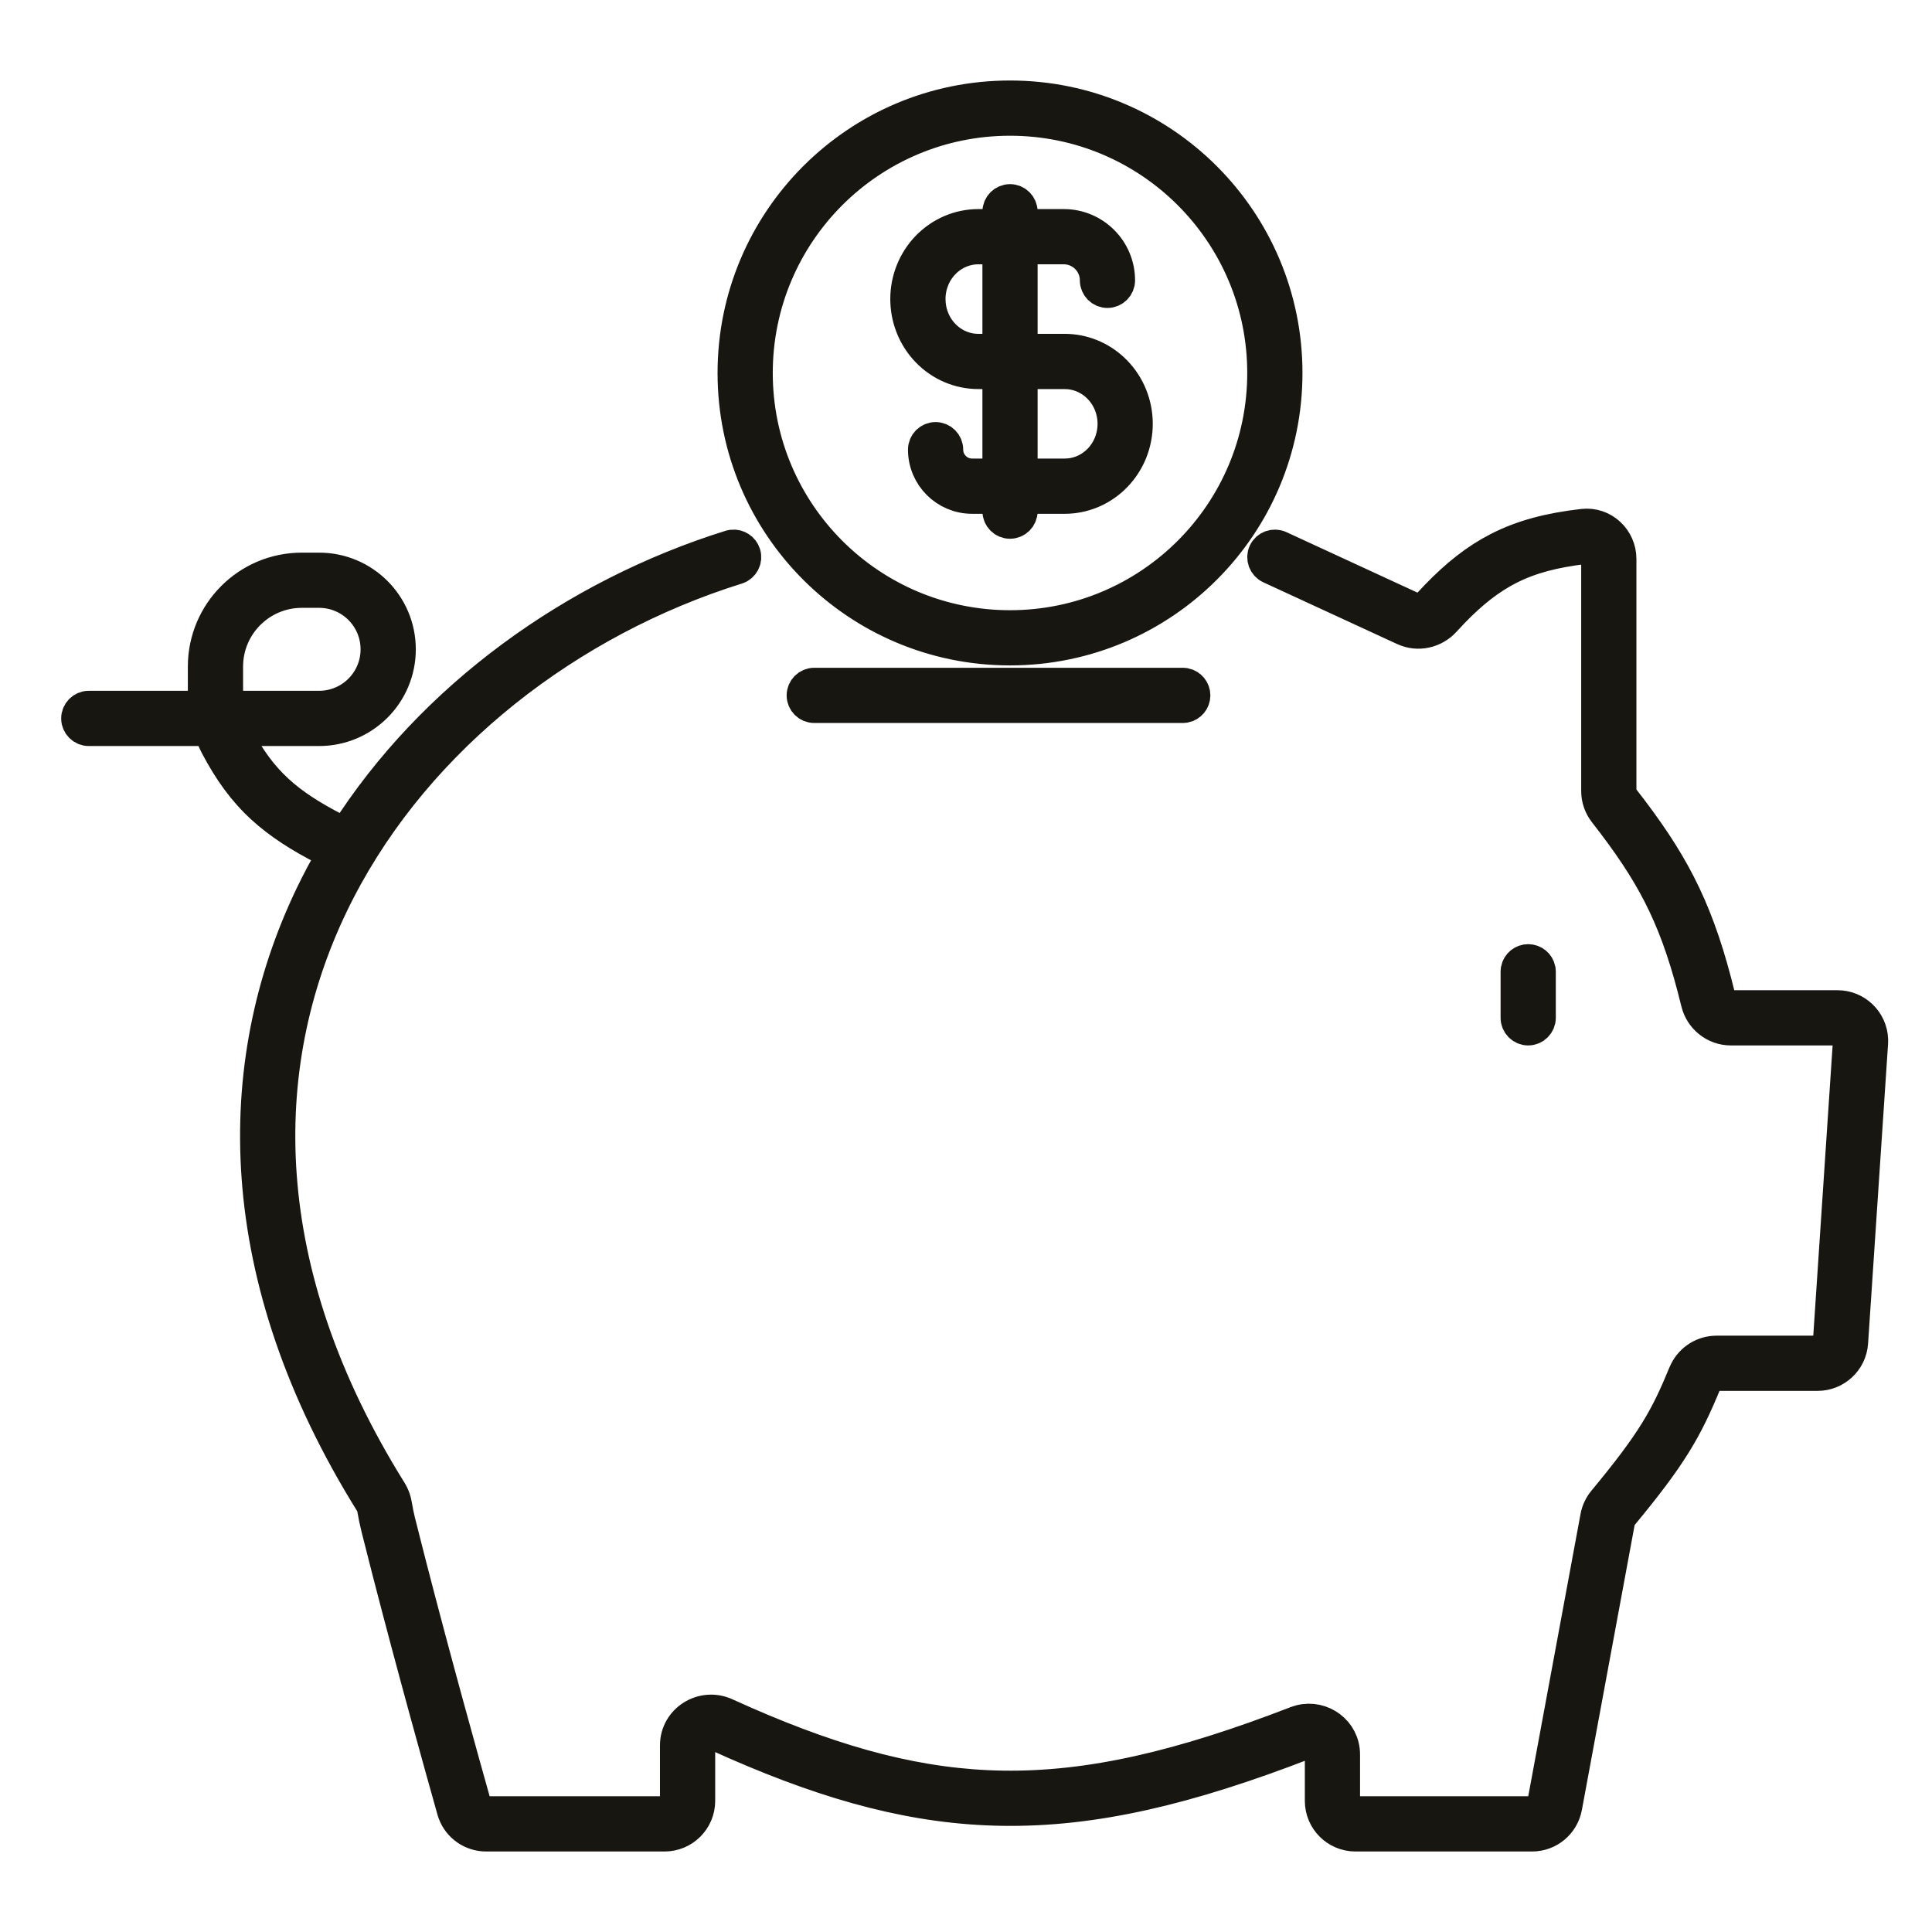 <svg width="80" height="80" viewBox="0 0 80 80" fill="none" xmlns="http://www.w3.org/2000/svg">
<path fill-rule="evenodd" clip-rule="evenodd" d="M65.542 21.738C66.39 21.64 67.094 22.32 67.094 23.143V32.755C67.094 32.861 67.13 32.967 67.198 33.053L67.578 33.548C69.418 35.982 70.365 37.884 71.197 41.29C71.252 41.514 71.45 41.669 71.67 41.669H76.087C76.863 41.669 77.487 42.284 77.517 43.042L77.515 43.194L76.688 55.592C76.638 56.343 76.014 56.927 75.261 56.927H71.077C70.908 56.927 70.75 57.018 70.663 57.165L70.63 57.231C69.819 59.202 69.212 60.263 67.144 62.76C67.091 62.824 67.055 62.902 67.04 62.981L64.846 74.83C64.72 75.508 64.129 76 63.44 76H56.127C55.337 76 54.697 75.359 54.697 74.57V72.649C54.697 72.337 54.394 72.105 54.086 72.182L54.024 72.201C49.185 74.072 45.294 74.997 41.498 74.937C37.937 74.882 34.495 73.961 30.466 72.2L29.652 71.836C29.317 71.684 28.948 71.931 28.948 72.275V74.57C28.948 75.359 28.308 76 27.518 76H20.131C19.533 76 19.002 75.631 18.794 75.076L18.757 74.963C18.3 73.344 17.12 69.126 16.057 64.998L15.611 63.241C15.582 63.124 15.553 63 15.526 62.867L15.448 62.447C15.443 62.413 15.433 62.38 15.421 62.347L15.376 62.254C9.519 52.865 9.521 44.093 12.878 37.084C13.162 36.491 13.471 35.911 13.802 35.344L13.477 35.183C12.387 34.627 11.551 34.081 10.864 33.453C10.076 32.731 9.504 31.92 8.965 30.906C8.848 30.686 8.754 30.458 8.679 30.225H3.677C3.413 30.225 3.2 30.012 3.2 29.748C3.2 29.485 3.413 29.271 3.677 29.271H8.475C8.454 29.083 8.445 28.894 8.445 28.706V27.603C8.445 25.364 10.259 23.55 12.498 23.55H13.213C15.056 23.55 16.551 25.044 16.551 26.887C16.551 28.731 15.056 30.225 13.213 30.225H9.696C9.73 30.304 9.766 30.382 9.806 30.458C10.311 31.407 10.822 32.122 11.509 32.75C12.113 33.303 12.869 33.803 13.91 34.334L14.298 34.527C17.916 28.835 23.807 24.627 30.236 22.617L30.331 22.598C30.552 22.576 30.764 22.711 30.833 22.93C30.912 23.182 30.771 23.45 30.52 23.528L29.853 23.745C22.98 26.076 16.854 30.992 13.738 37.497C10.533 44.188 10.487 52.615 16.185 61.749L16.255 61.876C16.319 62.006 16.365 62.145 16.389 62.288L16.461 62.676C16.486 62.797 16.51 62.908 16.536 63.01L16.981 64.761C18.041 68.877 19.218 73.086 19.674 74.704L19.702 74.776C19.779 74.939 19.943 75.046 20.131 75.046H27.518C27.781 75.046 27.994 74.833 27.994 74.57V72.275C27.994 71.213 29.103 70.539 30.048 70.969L30.848 71.326C34.805 73.055 38.118 73.931 41.513 73.984C45.138 74.04 48.899 73.159 53.681 71.311L53.856 71.256C54.741 71.036 55.65 71.692 55.65 72.649V74.57C55.65 74.833 55.864 75.046 56.127 75.046H63.44C63.669 75.046 63.866 74.882 63.908 74.656L66.103 62.807C66.148 62.565 66.255 62.339 66.41 62.152C68.429 59.714 68.98 58.733 69.748 56.867L69.793 56.77C70.034 56.289 70.527 55.974 71.077 55.974H75.261C75.512 55.973 75.721 55.779 75.737 55.528L76.563 43.131L76.559 43.03C76.526 42.801 76.329 42.623 76.087 42.623H71.67C71 42.622 70.427 42.157 70.27 41.516C69.471 38.242 68.581 36.455 66.812 34.116L66.446 33.64C66.249 33.389 66.14 33.077 66.14 32.755V23.143C66.14 22.859 65.903 22.657 65.652 22.686C64.355 22.837 63.358 23.096 62.464 23.555C61.682 23.957 60.954 24.524 60.162 25.343L59.819 25.71C59.398 26.173 58.718 26.334 58.131 26.063L52.589 23.506L52.789 23.073L52.989 22.64L58.531 25.198C58.721 25.286 58.958 25.238 59.113 25.069L59.477 24.681C60.319 23.809 61.129 23.169 62.029 22.707C63.057 22.178 64.175 21.897 65.542 21.738ZM12.498 24.503C10.786 24.503 9.399 25.891 9.399 27.603V28.706C9.399 28.897 9.412 29.086 9.437 29.271H13.213C14.53 29.271 15.597 28.204 15.597 26.887C15.597 25.571 14.53 24.503 13.213 24.503H12.498Z" fill="#181611"/>
<path d="M63.279 39.762C63.51 39.762 63.702 39.925 63.747 40.142L63.756 40.238V42.146C63.756 42.409 63.543 42.623 63.279 42.623C63.016 42.623 62.803 42.409 62.803 42.146V40.238L62.812 40.142C62.856 39.925 63.049 39.762 63.279 39.762Z" fill="#181611"/>
<path d="M49.071 28.327C49.288 28.372 49.452 28.564 49.452 28.795C49.452 29.025 49.288 29.218 49.071 29.262L48.975 29.271H33.716C33.453 29.271 33.24 29.058 33.24 28.795C33.24 28.531 33.453 28.318 33.716 28.318H48.975L49.071 28.327Z" fill="#181611"/>
<path fill-rule="evenodd" clip-rule="evenodd" d="M41.822 8.291C42.086 8.291 42.299 8.505 42.299 8.768V9.324H44.049C45.311 9.324 46.334 10.347 46.334 11.609C46.334 11.872 46.121 12.085 45.858 12.085C45.594 12.085 45.381 11.872 45.381 11.609C45.38 10.874 44.784 10.278 44.049 10.278H42.299V14.49H44.087L44.236 14.494C44.977 14.532 45.677 14.852 46.199 15.392C46.757 15.966 47.067 16.743 47.067 17.549C47.067 18.356 46.757 19.132 46.199 19.707C45.677 20.247 44.977 20.567 44.236 20.605L44.087 20.609H42.299V21.166C42.299 21.429 42.086 21.642 41.822 21.642C41.559 21.642 41.346 21.429 41.346 21.166V20.609H40.254C39.155 20.609 38.264 19.718 38.264 18.619C38.264 18.356 38.478 18.143 38.741 18.143C39.004 18.143 39.217 18.356 39.218 18.619C39.218 19.192 39.682 19.655 40.254 19.655H41.346V15.444H40.511C39.716 15.444 38.956 15.117 38.399 14.542C37.877 14.003 37.571 13.287 37.535 12.534L37.531 12.383C37.531 11.577 37.842 10.8 38.399 10.226C38.957 9.65 39.716 9.324 40.511 9.324H41.346V8.768C41.346 8.505 41.559 8.291 41.822 8.291ZM42.299 19.655H44.087L44.286 19.645C44.746 19.598 45.181 19.388 45.515 19.044C45.897 18.65 46.114 18.113 46.114 17.549C46.114 16.986 45.897 16.448 45.515 16.055C45.181 15.711 44.746 15.501 44.286 15.454L44.087 15.444H42.299V19.655ZM40.511 10.278C39.979 10.278 39.465 10.496 39.083 10.89C38.702 11.283 38.485 11.82 38.485 12.383L38.495 12.594C38.542 13.079 38.749 13.534 39.083 13.878C39.465 14.272 39.978 14.49 40.511 14.49H41.346V10.278H40.511Z" fill="#181611"/>
<path fill-rule="evenodd" clip-rule="evenodd" d="M41.822 4C48.142 4 53.266 9.124 53.266 15.444C53.266 21.764 48.142 26.887 41.822 26.887C35.502 26.887 30.379 21.764 30.379 15.444C30.379 9.124 35.502 4 41.822 4ZM41.822 4.954C36.029 4.954 31.332 9.65 31.332 15.444C31.332 21.237 36.029 25.934 41.822 25.934C47.616 25.934 52.312 21.237 52.312 15.444C52.312 9.65 47.616 4.954 41.822 4.954Z" fill="#181611"/>
<path d="M52.356 22.873C52.467 22.634 52.75 22.53 52.989 22.64L52.589 23.506C52.35 23.395 52.246 23.112 52.356 22.873Z" fill="#181611"/>
<path d="M52.589 23.506L58.131 26.063C58.718 26.334 59.398 26.173 59.819 25.71L60.162 25.343C60.954 24.524 61.682 23.957 62.464 23.555C63.358 23.096 64.355 22.837 65.652 22.686C65.903 22.657 66.14 22.859 66.14 23.143V32.755C66.14 33.077 66.249 33.389 66.446 33.64L66.812 34.116C68.581 36.455 69.471 38.242 70.27 41.516C70.427 42.157 71 42.622 71.67 42.623H76.087C76.329 42.623 76.526 42.801 76.559 43.03L76.563 43.131L75.737 55.528C75.721 55.779 75.512 55.973 75.261 55.974H71.077C70.527 55.974 70.034 56.289 69.793 56.77L69.748 56.867C68.98 58.733 68.429 59.714 66.41 62.152C66.255 62.339 66.148 62.565 66.103 62.807L63.908 74.656C63.866 74.882 63.669 75.046 63.44 75.046H56.127C55.864 75.046 55.65 74.833 55.65 74.57V72.649C55.65 71.692 54.741 71.036 53.856 71.256L53.681 71.311C48.899 73.159 45.138 74.04 41.513 73.984C38.118 73.931 34.805 73.055 30.848 71.326L30.048 70.969C29.103 70.539 27.994 71.213 27.994 72.275V74.57C27.994 74.833 27.781 75.046 27.518 75.046H20.131C19.943 75.046 19.779 74.939 19.702 74.776L19.674 74.704C19.218 73.086 18.041 68.877 16.981 64.761L16.536 63.01C16.51 62.908 16.486 62.797 16.461 62.676L16.389 62.288C16.365 62.145 16.319 62.006 16.255 61.876L16.185 61.749C10.487 52.615 10.533 44.188 13.738 37.497C16.854 30.992 22.98 26.076 29.853 23.745L30.52 23.528C30.771 23.45 30.912 23.182 30.833 22.93C30.764 22.711 30.552 22.576 30.331 22.598L30.236 22.617C23.807 24.627 17.916 28.835 14.298 34.527L13.91 34.334C12.869 33.803 12.113 33.303 11.509 32.75C10.822 32.122 10.311 31.407 9.806 30.458C9.766 30.382 9.73 30.304 9.696 30.225H13.213C15.056 30.225 16.551 28.731 16.551 26.887C16.551 25.044 15.056 23.55 13.213 23.55H12.498C10.259 23.55 8.445 25.364 8.445 27.603V28.706C8.445 28.894 8.454 29.083 8.475 29.271H3.677C3.413 29.271 3.2 29.485 3.2 29.748C3.2 30.012 3.413 30.225 3.677 30.225H8.679C8.754 30.458 8.848 30.686 8.965 30.906C9.504 31.92 10.076 32.731 10.864 33.453C11.551 34.081 12.387 34.627 13.477 35.183L13.802 35.344C13.471 35.911 13.162 36.491 12.878 37.084C9.521 44.093 9.519 52.865 15.376 62.254L15.421 62.347C15.433 62.38 15.443 62.413 15.448 62.447L15.526 62.867C15.553 63 15.582 63.124 15.611 63.241L16.057 64.998C17.12 69.126 18.3 73.344 18.757 74.963L18.794 75.076C19.002 75.631 19.533 76 20.131 76H27.518C28.308 76 28.948 75.359 28.948 74.57V72.275C28.948 71.931 29.317 71.684 29.652 71.836L30.466 72.2C34.495 73.961 37.937 74.882 41.498 74.937C45.294 74.997 49.185 74.072 54.024 72.201L54.086 72.182C54.394 72.105 54.697 72.337 54.697 72.649V74.57C54.697 75.359 55.337 76 56.127 76H63.44C64.129 76 64.72 75.508 64.846 74.83L67.04 62.981C67.055 62.902 67.091 62.824 67.144 62.76C69.212 60.263 69.819 59.202 70.63 57.231L70.663 57.165C70.75 57.018 70.908 56.927 71.077 56.927H75.261C76.014 56.927 76.638 56.343 76.688 55.592L77.515 43.194L77.517 43.042C77.487 42.284 76.863 41.669 76.087 41.669H71.67C71.45 41.669 71.252 41.514 71.197 41.29C70.365 37.884 69.418 35.982 67.578 33.548L67.198 33.053C67.13 32.967 67.094 32.861 67.094 32.755V23.143C67.094 22.32 66.39 21.64 65.542 21.738C64.175 21.897 63.057 22.178 62.029 22.707C61.129 23.169 60.319 23.809 59.477 24.681L59.113 25.069C58.958 25.238 58.721 25.286 58.531 25.198L52.989 22.64M52.589 23.506L52.789 23.073L52.989 22.64M52.589 23.506L52.989 22.64M52.589 23.506C52.35 23.395 52.246 23.112 52.356 22.873C52.467 22.634 52.75 22.53 52.989 22.64M63.279 39.762C63.51 39.762 63.702 39.925 63.747 40.142L63.756 40.238V42.146C63.756 42.409 63.543 42.623 63.279 42.623C63.016 42.623 62.803 42.409 62.803 42.146V40.238L62.812 40.142C62.856 39.925 63.049 39.762 63.279 39.762ZM12.498 24.503C10.786 24.503 9.399 25.891 9.399 27.603V28.706C9.399 28.897 9.412 29.086 9.437 29.271H13.213C14.53 29.271 15.597 28.204 15.597 26.887C15.597 25.571 14.53 24.503 13.213 24.503H12.498ZM49.071 28.327C49.288 28.372 49.452 28.564 49.452 28.795C49.452 29.025 49.288 29.218 49.071 29.262L48.975 29.271H33.716C33.453 29.271 33.24 29.058 33.24 28.795C33.24 28.531 33.453 28.318 33.716 28.318H48.975L49.071 28.327ZM41.822 4C48.142 4 53.266 9.124 53.266 15.444C53.266 21.764 48.142 26.887 41.822 26.887C35.502 26.887 30.379 21.764 30.379 15.444C30.379 9.124 35.502 4 41.822 4ZM41.822 4.954C36.029 4.954 31.332 9.65 31.332 15.444C31.332 21.237 36.029 25.934 41.822 25.934C47.616 25.934 52.312 21.237 52.312 15.444C52.312 9.65 47.616 4.954 41.822 4.954ZM41.822 8.291C42.086 8.291 42.299 8.505 42.299 8.768V9.324H44.049C45.311 9.324 46.334 10.347 46.334 11.609C46.334 11.872 46.121 12.085 45.858 12.085C45.594 12.085 45.381 11.872 45.381 11.609C45.38 10.874 44.784 10.278 44.049 10.278H42.299V14.49H44.087L44.236 14.494C44.977 14.532 45.677 14.852 46.199 15.392C46.757 15.966 47.067 16.743 47.067 17.549C47.067 18.356 46.757 19.132 46.199 19.707C45.677 20.247 44.977 20.567 44.236 20.605L44.087 20.609H42.299V21.166C42.299 21.429 42.086 21.642 41.822 21.642C41.559 21.642 41.346 21.429 41.346 21.166V20.609H40.254C39.155 20.609 38.264 19.718 38.264 18.619C38.264 18.356 38.478 18.143 38.741 18.143C39.004 18.143 39.217 18.356 39.218 18.619C39.218 19.192 39.682 19.655 40.254 19.655H41.346V15.444H40.511C39.716 15.444 38.956 15.117 38.399 14.542C37.877 14.003 37.571 13.287 37.535 12.534L37.531 12.383C37.531 11.577 37.842 10.8 38.399 10.226C38.956 9.65 39.716 9.324 40.511 9.324H41.346V8.768C41.346 8.505 41.559 8.291 41.822 8.291ZM42.299 19.655H44.087L44.286 19.645C44.746 19.598 45.181 19.388 45.515 19.044C45.897 18.65 46.114 18.113 46.114 17.549C46.114 16.986 45.897 16.448 45.515 16.055C45.181 15.711 44.746 15.501 44.286 15.454L44.087 15.444H42.299V19.655ZM40.511 10.278C39.979 10.278 39.465 10.496 39.083 10.89C38.702 11.283 38.485 11.82 38.485 12.383L38.495 12.594C38.542 13.079 38.749 13.534 39.083 13.878C39.465 14.272 39.978 14.49 40.511 14.49H41.346V10.278H40.511Z" stroke="#181611" stroke-width="1.333" stroke-linecap="round"/>
</svg>
